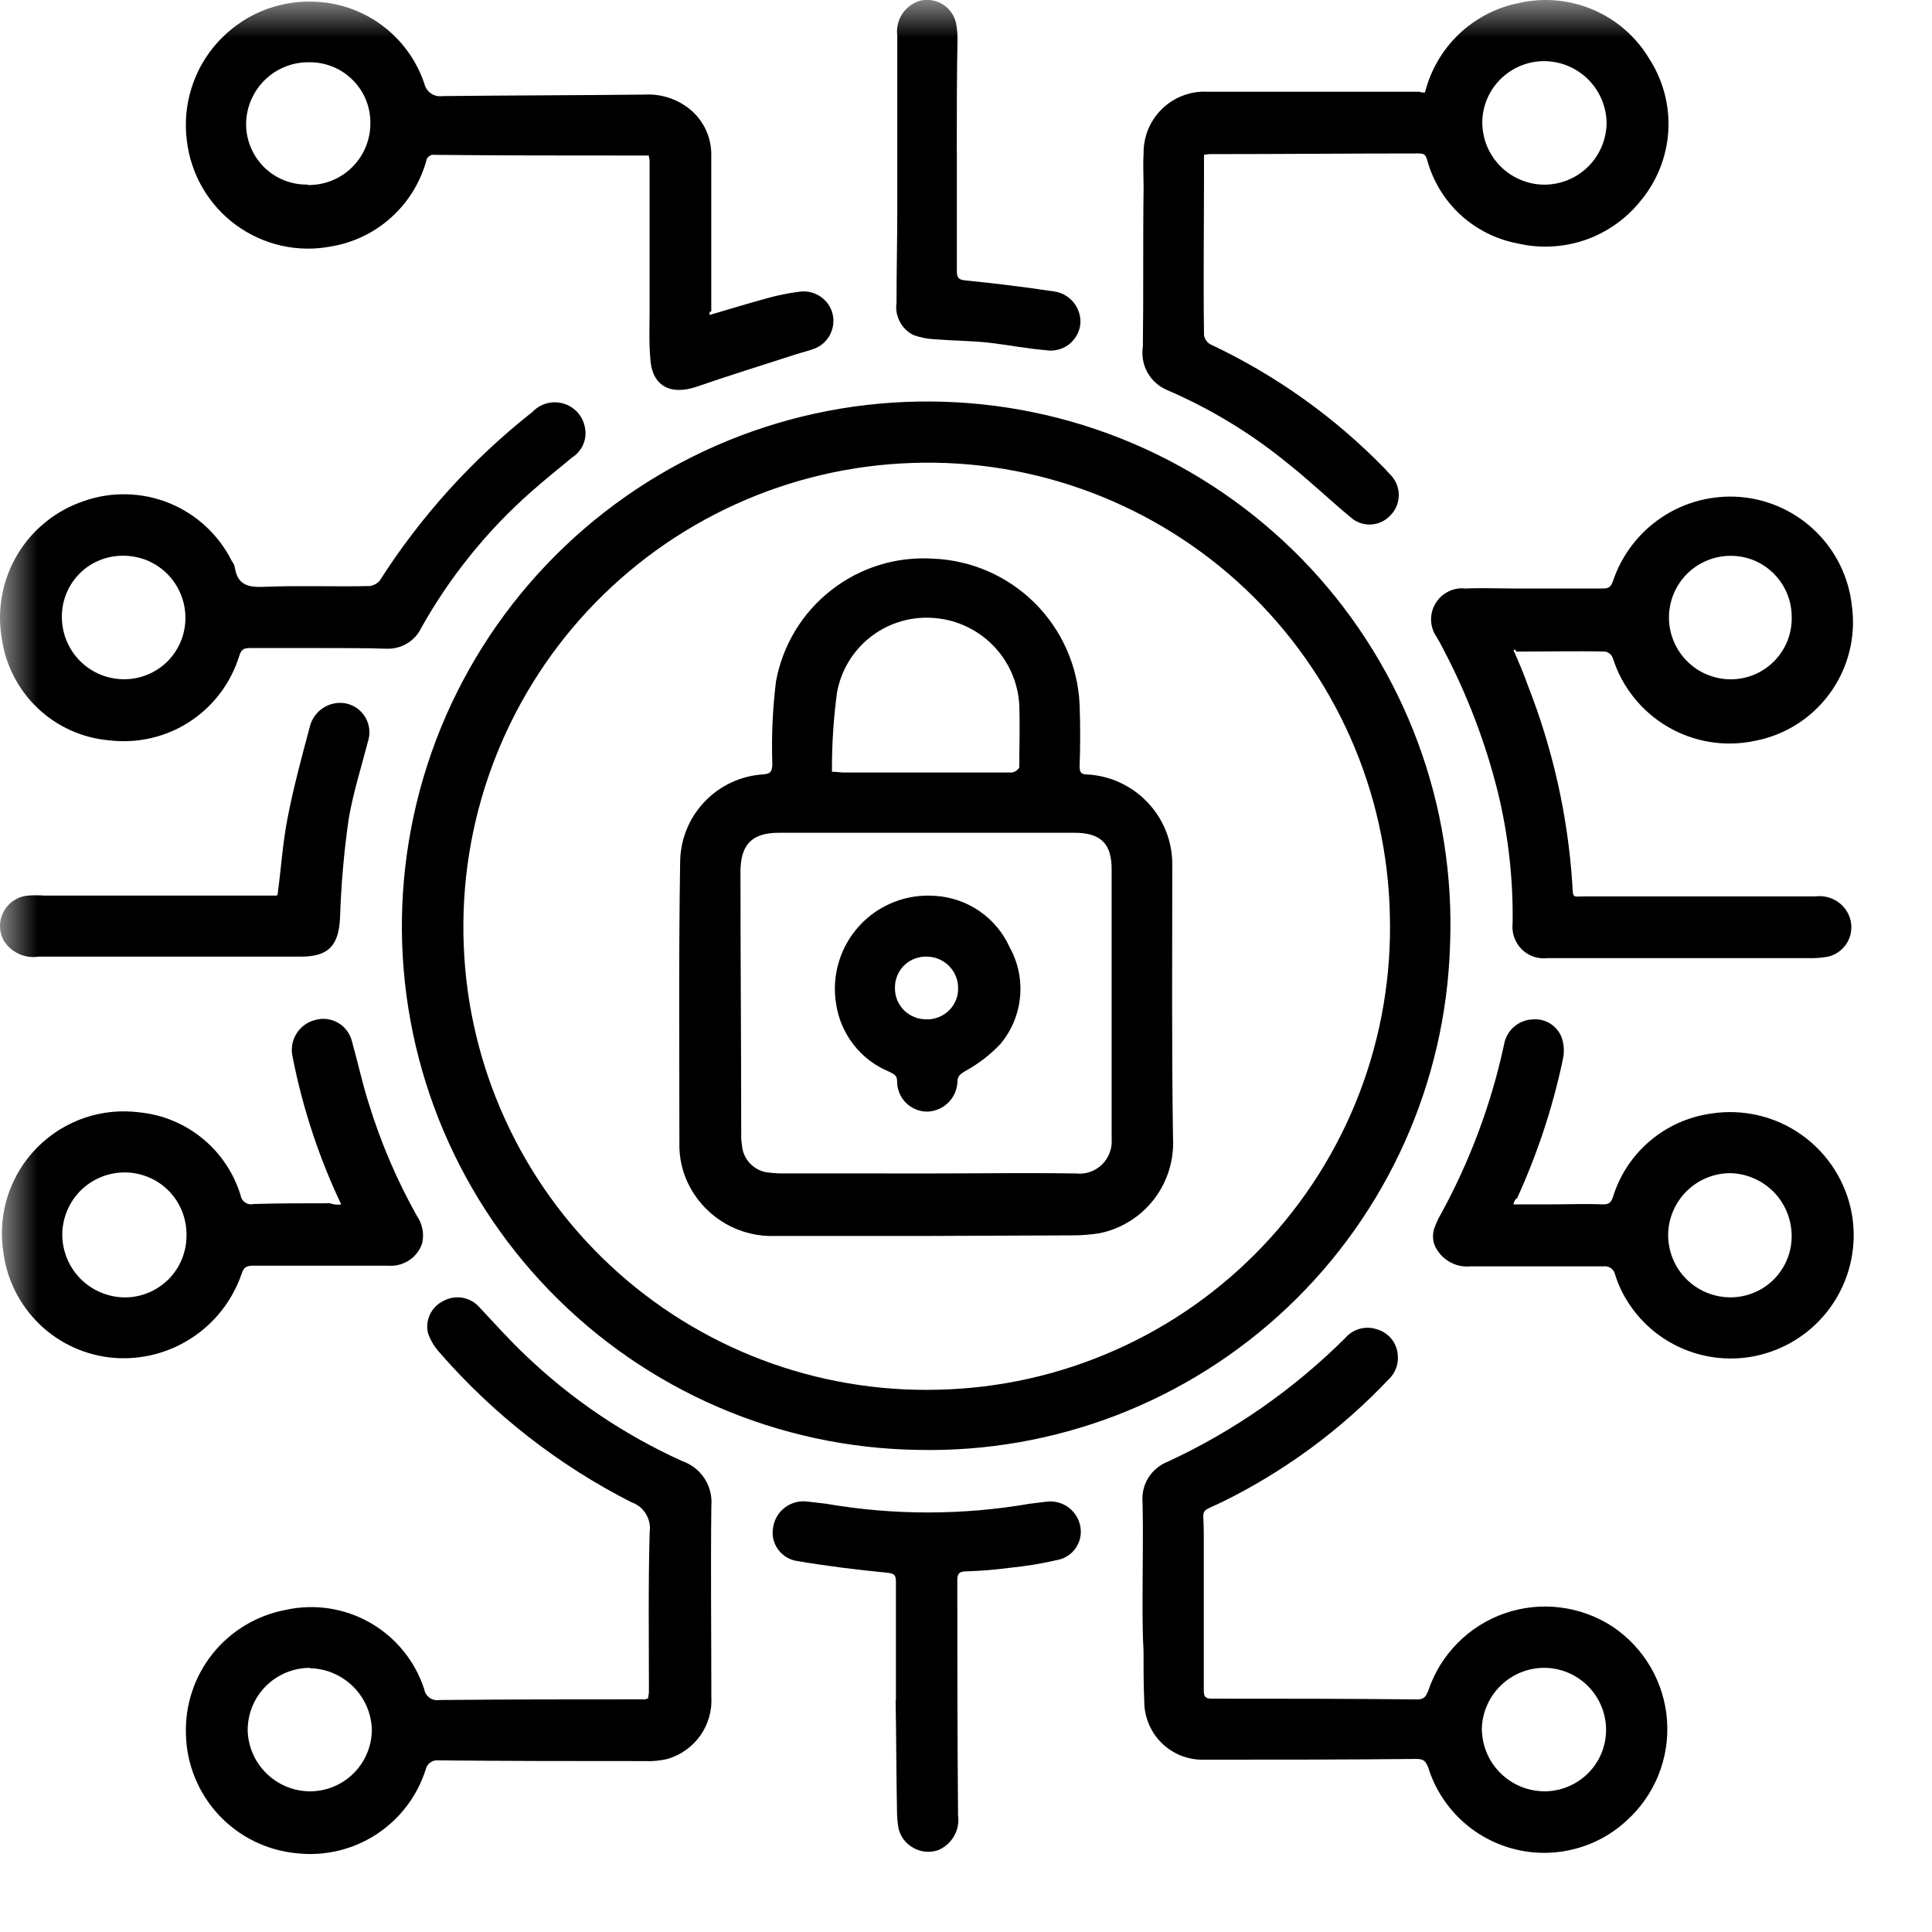 <svg width="26" height="26" viewBox="0 0 26 26" fill="none" xmlns="http://www.w3.org/2000/svg">
<g id="Cybersecurity and Blockchain">
<g id="Clip path group">
<mask id="mask0_458_59" style="mask-type:luminance" maskUnits="userSpaceOnUse" x="0" y="0" width="26" height="26">
<g id="clip-path">
<path id="Rectangle 8884" d="M26 0H0V26H26V0Z" fill="white"/>
</g>
</mask>
<g mask="url(#mask0_458_59)">
<g id="Mask Group 400">
<g id="Group 148764">
<path id="Path 81736" d="M5.409 12.358C5.424 11.42 5.625 10.493 6.001 9.634C6.378 8.774 6.922 7.998 7.602 7.351C8.282 6.704 9.083 6.199 9.961 5.865C10.838 5.531 11.773 5.376 12.711 5.407C13.639 5.437 14.552 5.65 15.397 6.034C16.242 6.418 17.003 6.966 17.636 7.645C18.268 8.325 18.76 9.124 19.082 9.994C19.405 10.865 19.551 11.791 19.514 12.719C19.457 14.567 18.672 16.318 17.33 17.591C15.988 18.863 14.198 19.554 12.349 19.512C10.48 19.483 8.699 18.714 7.398 17.372C6.096 16.03 5.381 14.227 5.409 12.358ZM18.704 12.309C18.686 11.487 18.505 10.676 18.172 9.924C17.839 9.172 17.359 8.494 16.762 7.928C16.165 7.363 15.461 6.922 14.692 6.63C13.923 6.338 13.104 6.202 12.282 6.23C11.457 6.256 10.646 6.446 9.895 6.788C9.144 7.13 8.469 7.617 7.907 8.221C7.346 8.825 6.909 9.535 6.623 10.309C6.337 11.082 6.207 11.905 6.241 12.73C6.306 14.364 7.013 15.908 8.207 17.025C9.402 18.143 10.989 18.745 12.624 18.702C13.444 18.684 14.252 18.504 15.002 18.172C15.752 17.841 16.429 17.364 16.994 16.77C17.559 16.176 18.001 15.476 18.295 14.71C18.588 13.944 18.727 13.128 18.704 12.308V12.309Z" fill="black"/>
<path id="Path 81737" d="M8.723 22.856C8.723 22.826 8.733 22.797 8.733 22.768C8.733 22.054 8.723 21.331 8.743 20.618C8.755 20.533 8.737 20.446 8.692 20.373C8.648 20.3 8.579 20.245 8.498 20.217C7.512 19.716 6.633 19.029 5.908 18.193C5.844 18.121 5.795 18.038 5.762 17.948C5.739 17.863 5.748 17.772 5.785 17.692C5.822 17.611 5.887 17.547 5.966 17.508C6.045 17.465 6.137 17.449 6.226 17.465C6.315 17.481 6.396 17.527 6.455 17.596C6.66 17.813 6.856 18.036 7.08 18.246C7.695 18.834 8.406 19.313 9.182 19.663C9.305 19.706 9.411 19.788 9.482 19.898C9.553 20.008 9.585 20.139 9.573 20.269C9.563 21.119 9.573 21.97 9.573 22.83C9.585 23.016 9.533 23.2 9.427 23.353C9.32 23.505 9.165 23.617 8.987 23.67C8.884 23.695 8.779 23.705 8.674 23.7C7.745 23.7 6.827 23.7 5.897 23.69C5.86 23.686 5.823 23.696 5.793 23.718C5.762 23.739 5.74 23.771 5.731 23.807C5.618 24.167 5.384 24.477 5.068 24.684C4.752 24.891 4.373 24.982 3.998 24.941C3.595 24.904 3.22 24.721 2.944 24.425C2.668 24.129 2.511 23.742 2.502 23.338C2.489 22.945 2.617 22.561 2.862 22.254C3.108 21.948 3.455 21.739 3.841 21.666C4.229 21.579 4.636 21.641 4.981 21.838C5.326 22.035 5.586 22.354 5.709 22.732C5.717 22.779 5.742 22.82 5.781 22.848C5.819 22.875 5.867 22.886 5.913 22.878C6.842 22.869 7.76 22.869 8.69 22.869C8.692 22.866 8.704 22.856 8.723 22.856ZM4.173 22.445C3.952 22.445 3.739 22.532 3.582 22.687C3.424 22.843 3.335 23.055 3.333 23.276C3.336 23.495 3.424 23.705 3.58 23.86C3.735 24.015 3.944 24.104 4.164 24.107C4.274 24.108 4.384 24.087 4.486 24.045C4.589 24.003 4.682 23.941 4.76 23.863C4.838 23.785 4.9 23.692 4.942 23.589C4.984 23.487 5.005 23.377 5.004 23.266C4.995 23.049 4.903 22.844 4.748 22.693C4.592 22.541 4.385 22.454 4.168 22.45L4.173 22.445Z" fill="black"/>
<path id="Path 81738" d="M20.368 8.75C20.437 8.906 20.505 9.064 20.563 9.229C20.897 10.08 21.098 10.976 21.159 11.888C21.169 12.104 21.159 12.063 21.344 12.063H24.433C24.512 12.053 24.592 12.066 24.664 12.098C24.737 12.131 24.799 12.183 24.844 12.248C24.881 12.303 24.905 12.366 24.912 12.432C24.92 12.498 24.911 12.565 24.887 12.627C24.863 12.688 24.824 12.743 24.774 12.786C24.724 12.83 24.663 12.86 24.599 12.875C24.508 12.891 24.416 12.897 24.325 12.894H20.826C20.762 12.902 20.698 12.895 20.637 12.874C20.577 12.853 20.522 12.819 20.477 12.773C20.432 12.728 20.398 12.673 20.377 12.613C20.356 12.553 20.349 12.489 20.356 12.425C20.365 11.836 20.299 11.248 20.161 10.675C19.994 9.998 19.744 9.343 19.418 8.726C19.389 8.667 19.36 8.617 19.331 8.569C19.286 8.503 19.261 8.426 19.259 8.346C19.257 8.267 19.277 8.188 19.319 8.12C19.36 8.051 19.419 7.996 19.491 7.961C19.562 7.925 19.642 7.911 19.722 7.92C19.957 7.91 20.181 7.92 20.416 7.92H21.57C21.648 7.92 21.678 7.9 21.706 7.822C21.824 7.469 22.056 7.166 22.366 6.96C22.676 6.754 23.046 6.659 23.417 6.688C23.799 6.719 24.158 6.882 24.433 7.15C24.708 7.417 24.881 7.772 24.922 8.154C24.978 8.567 24.874 8.986 24.63 9.324C24.386 9.663 24.022 9.894 23.612 9.971C23.212 10.055 22.796 9.987 22.444 9.781C22.092 9.575 21.828 9.246 21.705 8.857C21.697 8.835 21.684 8.816 21.667 8.801C21.65 8.786 21.63 8.775 21.608 8.769C21.207 8.759 20.806 8.769 20.405 8.769C20.388 8.731 20.388 8.741 20.368 8.75ZM24.112 8.311C24.113 8.202 24.093 8.094 24.052 7.994C24.012 7.893 23.951 7.801 23.875 7.724C23.799 7.647 23.708 7.585 23.608 7.543C23.507 7.501 23.4 7.48 23.291 7.48C23.182 7.48 23.074 7.501 22.973 7.543C22.872 7.584 22.78 7.646 22.703 7.723C22.626 7.8 22.565 7.892 22.523 7.992C22.482 8.093 22.46 8.201 22.46 8.311C22.46 8.421 22.482 8.529 22.525 8.631C22.567 8.732 22.629 8.824 22.707 8.901C22.785 8.979 22.878 9.04 22.98 9.081C23.082 9.122 23.191 9.143 23.301 9.142C23.409 9.14 23.515 9.118 23.615 9.076C23.714 9.033 23.804 8.972 23.879 8.894C23.954 8.817 24.014 8.726 24.054 8.626C24.094 8.526 24.114 8.418 24.112 8.311Z" fill="black"/>
<path id="Path 81739" d="M19.177 1.244C19.252 0.945 19.41 0.673 19.633 0.46C19.857 0.247 20.135 0.102 20.438 0.041C20.773 -0.036 21.124 -0.004 21.44 0.131C21.756 0.266 22.021 0.498 22.197 0.794C22.383 1.083 22.472 1.424 22.451 1.766C22.43 2.109 22.3 2.437 22.08 2.701C21.887 2.943 21.629 3.126 21.337 3.228C21.045 3.329 20.73 3.347 20.428 3.277C20.139 3.223 19.871 3.089 19.655 2.891C19.439 2.692 19.283 2.436 19.206 2.152C19.186 2.094 19.177 2.065 19.097 2.065C18.169 2.065 17.241 2.074 16.311 2.074C16.275 2.073 16.238 2.076 16.203 2.084V2.319C16.203 3.053 16.193 3.775 16.203 4.509C16.206 4.535 16.216 4.56 16.232 4.582C16.247 4.604 16.267 4.623 16.291 4.635C17.171 5.049 17.969 5.619 18.646 6.317C18.675 6.356 18.714 6.385 18.743 6.425C18.802 6.501 18.83 6.596 18.823 6.692C18.816 6.787 18.774 6.877 18.704 6.943C18.636 7.014 18.543 7.055 18.444 7.059C18.346 7.062 18.25 7.028 18.177 6.962C17.893 6.727 17.63 6.474 17.346 6.249C16.851 5.841 16.301 5.506 15.713 5.252C15.6 5.206 15.505 5.123 15.444 5.017C15.384 4.91 15.362 4.787 15.38 4.666C15.39 3.952 15.38 3.239 15.39 2.525C15.39 2.379 15.38 2.222 15.39 2.076C15.387 1.962 15.408 1.849 15.45 1.744C15.493 1.639 15.557 1.544 15.639 1.465C15.72 1.386 15.817 1.324 15.924 1.285C16.03 1.245 16.144 1.228 16.257 1.235H19.102C19.125 1.244 19.151 1.247 19.177 1.244ZM20.77 2.485C20.992 2.488 21.205 2.404 21.365 2.25C21.524 2.096 21.616 1.885 21.621 1.664C21.62 1.444 21.534 1.234 21.381 1.077C21.227 0.92 21.019 0.829 20.799 0.823C20.584 0.818 20.375 0.897 20.216 1.043C20.058 1.188 19.962 1.39 19.949 1.605C19.944 1.718 19.961 1.83 19.999 1.935C20.038 2.04 20.098 2.137 20.174 2.219C20.251 2.301 20.343 2.367 20.446 2.412C20.548 2.458 20.658 2.483 20.77 2.485Z" fill="black"/>
<path id="Path 81740" d="M15.376 21.546C15.376 21.106 15.386 20.656 15.376 20.216C15.366 20.1 15.393 19.984 15.455 19.885C15.517 19.787 15.61 19.711 15.719 19.669C16.604 19.259 17.41 18.696 18.102 18.008C18.154 17.947 18.223 17.903 18.3 17.882C18.378 17.861 18.46 17.864 18.535 17.891C18.608 17.912 18.672 17.955 18.721 18.012C18.769 18.07 18.8 18.141 18.809 18.216C18.818 18.28 18.812 18.346 18.79 18.407C18.767 18.469 18.731 18.524 18.683 18.568C18.043 19.243 17.288 19.799 16.454 20.21C16.129 20.366 16.2 20.278 16.2 20.621V22.752C16.2 22.839 16.229 22.86 16.308 22.86C17.227 22.86 18.15 22.86 19.075 22.87C19.172 22.87 19.192 22.821 19.221 22.753C19.301 22.512 19.436 22.293 19.615 22.112C19.793 21.931 20.011 21.794 20.251 21.711C20.491 21.628 20.747 21.601 20.998 21.633C21.25 21.664 21.492 21.753 21.704 21.892C21.913 22.033 22.088 22.22 22.215 22.438C22.341 22.656 22.416 22.9 22.434 23.152C22.452 23.404 22.412 23.656 22.318 23.89C22.223 24.124 22.077 24.333 21.889 24.502C21.687 24.689 21.44 24.822 21.172 24.887C20.905 24.953 20.625 24.951 20.359 24.879C20.092 24.808 19.849 24.671 19.65 24.48C19.451 24.289 19.303 24.051 19.221 23.788C19.182 23.691 19.153 23.671 19.055 23.671C18.107 23.681 17.159 23.681 16.21 23.681C16.105 23.685 16.001 23.667 15.902 23.63C15.804 23.592 15.715 23.535 15.639 23.462C15.563 23.389 15.503 23.301 15.462 23.205C15.421 23.108 15.399 23.004 15.399 22.899C15.389 22.674 15.389 22.449 15.389 22.214C15.376 21.995 15.376 21.77 15.376 21.546ZM20.793 22.445C20.575 22.442 20.364 22.525 20.206 22.674C20.047 22.824 19.953 23.029 19.942 23.247C19.941 23.358 19.961 23.47 20.002 23.574C20.043 23.678 20.105 23.772 20.183 23.852C20.261 23.932 20.355 23.996 20.458 24.04C20.561 24.083 20.671 24.106 20.783 24.107C21.002 24.107 21.212 24.021 21.368 23.867C21.524 23.714 21.612 23.504 21.614 23.286C21.615 23.066 21.53 22.854 21.376 22.697C21.222 22.539 21.013 22.449 20.793 22.445Z" fill="black"/>
<path id="Path 81741" d="M9.549 4.239C9.813 4.161 10.067 4.083 10.322 4.014C10.464 3.974 10.608 3.945 10.755 3.926C10.847 3.912 10.942 3.931 11.022 3.979C11.103 4.027 11.164 4.102 11.195 4.191C11.226 4.283 11.222 4.384 11.184 4.474C11.147 4.564 11.078 4.637 10.99 4.679C10.902 4.718 10.805 4.738 10.716 4.767C10.266 4.913 9.817 5.051 9.367 5.207C9.015 5.324 8.771 5.187 8.752 4.826C8.732 4.609 8.742 4.386 8.742 4.176V2.162C8.742 2.142 8.732 2.123 8.732 2.093H8.471C7.604 2.093 6.722 2.093 5.852 2.084C5.838 2.081 5.824 2.082 5.811 2.085C5.798 2.088 5.785 2.094 5.774 2.102C5.763 2.111 5.754 2.121 5.747 2.133C5.741 2.145 5.736 2.158 5.735 2.171C5.652 2.463 5.489 2.724 5.264 2.927C5.04 3.129 4.762 3.264 4.464 3.315C4.241 3.359 4.012 3.356 3.79 3.307C3.569 3.257 3.36 3.163 3.177 3.029C2.993 2.895 2.84 2.724 2.726 2.528C2.612 2.332 2.54 2.114 2.514 1.889C2.484 1.651 2.506 1.41 2.578 1.182C2.65 0.954 2.77 0.744 2.931 0.567C3.092 0.39 3.289 0.249 3.508 0.155C3.728 0.061 3.966 0.016 4.205 0.022C4.539 0.028 4.864 0.138 5.133 0.335C5.403 0.533 5.605 0.81 5.711 1.127C5.723 1.181 5.755 1.227 5.801 1.258C5.846 1.289 5.901 1.301 5.956 1.293C6.865 1.283 7.764 1.283 8.673 1.273C8.87 1.261 9.067 1.316 9.229 1.429C9.338 1.503 9.425 1.602 9.485 1.718C9.545 1.834 9.575 1.964 9.572 2.094V4.196C9.549 4.185 9.549 4.205 9.549 4.239ZM4.143 2.49C4.362 2.493 4.574 2.41 4.731 2.258C4.889 2.106 4.98 1.897 4.984 1.678C4.988 1.569 4.969 1.459 4.93 1.357C4.89 1.254 4.83 1.161 4.753 1.083C4.676 1.004 4.584 0.942 4.483 0.9C4.381 0.858 4.273 0.837 4.163 0.838C4.051 0.836 3.941 0.856 3.837 0.898C3.734 0.939 3.64 1.001 3.561 1.079C3.481 1.158 3.419 1.251 3.376 1.354C3.333 1.457 3.312 1.567 3.312 1.678C3.313 1.786 3.335 1.892 3.378 1.99C3.42 2.089 3.481 2.178 3.557 2.253C3.634 2.328 3.725 2.387 3.825 2.427C3.924 2.466 4.031 2.486 4.138 2.484L4.143 2.49Z" fill="black"/>
<path id="Path 81742" d="M4.303 8.721H3.365C3.277 8.721 3.248 8.74 3.219 8.829C3.106 9.193 2.87 9.506 2.55 9.714C2.23 9.921 1.847 10.009 1.469 9.963C1.107 9.932 0.767 9.778 0.505 9.528C0.242 9.277 0.072 8.945 0.023 8.585C-0.042 8.197 0.033 7.798 0.236 7.46C0.438 7.123 0.755 6.869 1.128 6.743C1.502 6.612 1.911 6.622 2.279 6.771C2.646 6.921 2.946 7.2 3.122 7.555C3.143 7.58 3.157 7.61 3.161 7.643C3.2 7.878 3.347 7.907 3.562 7.897C4.031 7.878 4.5 7.897 4.97 7.887C5.022 7.881 5.071 7.857 5.107 7.819C5.66 6.951 6.356 6.181 7.165 5.544C7.217 5.489 7.282 5.45 7.355 5.429C7.427 5.409 7.504 5.409 7.576 5.429C7.649 5.449 7.714 5.489 7.766 5.543C7.818 5.598 7.853 5.666 7.869 5.739C7.888 5.819 7.882 5.902 7.85 5.978C7.819 6.053 7.764 6.117 7.694 6.16C7.509 6.316 7.322 6.463 7.147 6.619C6.556 7.141 6.057 7.759 5.671 8.446C5.63 8.535 5.563 8.608 5.479 8.659C5.396 8.709 5.3 8.734 5.202 8.73C4.909 8.721 4.606 8.721 4.303 8.721ZM2.495 8.31C2.495 8.199 2.472 8.09 2.429 7.988C2.386 7.886 2.323 7.794 2.244 7.716C2.165 7.639 2.071 7.578 1.968 7.537C1.865 7.497 1.755 7.477 1.645 7.479C1.536 7.48 1.428 7.502 1.328 7.545C1.228 7.587 1.137 7.65 1.062 7.728C0.986 7.807 0.927 7.899 0.888 8.001C0.848 8.102 0.83 8.211 0.833 8.32C0.837 8.54 0.928 8.749 1.085 8.903C1.242 9.057 1.454 9.142 1.674 9.141C1.782 9.141 1.89 9.119 1.99 9.077C2.09 9.035 2.181 8.974 2.258 8.897C2.334 8.819 2.394 8.728 2.435 8.627C2.476 8.526 2.496 8.419 2.495 8.31Z" fill="black"/>
<path id="Path 81743" d="M4.592 16.209C4.312 15.619 4.102 14.999 3.966 14.361L3.936 14.215C3.914 14.11 3.933 14.001 3.99 13.91C4.046 13.819 4.136 13.753 4.24 13.727C4.292 13.712 4.346 13.707 4.4 13.714C4.454 13.721 4.506 13.739 4.552 13.766C4.599 13.793 4.64 13.83 4.671 13.874C4.703 13.918 4.726 13.967 4.738 14.02C4.816 14.294 4.875 14.577 4.963 14.851C5.125 15.379 5.343 15.887 5.613 16.368C5.649 16.42 5.673 16.479 5.685 16.542C5.697 16.604 5.696 16.668 5.682 16.73C5.651 16.825 5.588 16.906 5.505 16.961C5.421 17.016 5.322 17.042 5.222 17.033H3.405C3.307 17.033 3.278 17.062 3.249 17.15C3.127 17.5 2.894 17.799 2.584 18.003C2.275 18.206 1.907 18.302 1.538 18.274C1.16 18.244 0.803 18.084 0.531 17.82C0.258 17.556 0.085 17.205 0.042 16.828C0.006 16.577 0.029 16.321 0.109 16.08C0.189 15.839 0.324 15.62 0.503 15.44C0.682 15.26 0.9 15.124 1.141 15.042C1.381 14.961 1.637 14.937 1.889 14.971C2.198 15.004 2.491 15.127 2.731 15.326C2.971 15.524 3.147 15.789 3.238 16.086C3.241 16.106 3.248 16.125 3.258 16.141C3.269 16.158 3.283 16.172 3.3 16.183C3.316 16.194 3.335 16.202 3.354 16.205C3.374 16.209 3.394 16.208 3.413 16.203C3.756 16.193 4.098 16.193 4.439 16.193C4.488 16.211 4.54 16.216 4.592 16.209ZM1.679 17.46C1.788 17.46 1.896 17.439 1.997 17.397C2.098 17.355 2.189 17.294 2.267 17.217C2.344 17.14 2.405 17.048 2.447 16.947C2.488 16.846 2.51 16.738 2.51 16.629C2.512 16.517 2.492 16.406 2.451 16.303C2.41 16.199 2.348 16.105 2.27 16.025C2.192 15.946 2.098 15.883 1.995 15.841C1.891 15.798 1.781 15.777 1.669 15.778C1.448 15.78 1.236 15.87 1.08 16.027C0.925 16.185 0.838 16.398 0.838 16.619C0.84 16.842 0.929 17.054 1.086 17.212C1.244 17.369 1.456 17.458 1.679 17.46Z" fill="black"/>
<path id="Path 81744" d="M20.367 16.208H20.865C21.099 16.208 21.334 16.198 21.57 16.208C21.648 16.208 21.678 16.189 21.706 16.111C21.796 15.817 21.968 15.555 22.202 15.356C22.436 15.157 22.721 15.029 23.026 14.986C23.455 14.919 23.894 15.022 24.248 15.274C24.602 15.527 24.844 15.907 24.921 16.335C24.987 16.71 24.922 17.096 24.737 17.429C24.552 17.762 24.259 18.021 23.905 18.163C23.548 18.307 23.151 18.321 22.785 18.202C22.418 18.083 22.105 17.839 21.901 17.512C21.83 17.4 21.774 17.278 21.735 17.151C21.727 17.116 21.707 17.086 21.678 17.066C21.649 17.046 21.614 17.038 21.579 17.042H19.791C19.7 17.051 19.608 17.034 19.527 16.992C19.445 16.95 19.378 16.886 19.331 16.807C19.304 16.762 19.288 16.711 19.285 16.658C19.282 16.605 19.291 16.552 19.312 16.504C19.331 16.453 19.354 16.404 19.38 16.358C19.777 15.638 20.067 14.864 20.24 14.061C20.255 13.969 20.301 13.884 20.37 13.822C20.44 13.76 20.528 13.723 20.622 13.719C20.703 13.711 20.786 13.729 20.856 13.771C20.927 13.814 20.982 13.878 21.013 13.954C21.049 14.051 21.055 14.156 21.032 14.257C20.897 14.9 20.69 15.526 20.417 16.124C20.387 16.14 20.377 16.169 20.367 16.208ZM23.28 17.459C23.391 17.46 23.501 17.439 23.604 17.396C23.707 17.354 23.799 17.291 23.877 17.212C23.955 17.132 24.015 17.038 24.056 16.934C24.096 16.831 24.115 16.72 24.111 16.609C24.105 16.393 24.016 16.188 23.864 16.035C23.711 15.883 23.506 15.794 23.29 15.788C23.069 15.787 22.856 15.874 22.698 16.03C22.541 16.186 22.451 16.397 22.449 16.619C22.449 16.84 22.536 17.053 22.691 17.21C22.847 17.368 23.059 17.457 23.28 17.459Z" fill="black"/>
<path id="Path 81745" d="M12.057 22.876V21.282C12.057 21.194 12.028 21.174 11.94 21.165C11.539 21.126 11.138 21.077 10.738 21.009C10.685 21.003 10.634 20.985 10.588 20.958C10.542 20.931 10.502 20.895 10.471 20.852C10.44 20.809 10.418 20.76 10.406 20.708C10.395 20.656 10.395 20.602 10.405 20.55C10.422 20.444 10.479 20.35 10.565 20.286C10.651 20.222 10.758 20.194 10.864 20.207L11.119 20.237C12.024 20.393 12.95 20.393 13.855 20.237L14.1 20.207C14.203 20.198 14.306 20.229 14.387 20.292C14.469 20.356 14.523 20.448 14.54 20.55C14.556 20.647 14.535 20.746 14.48 20.828C14.426 20.91 14.342 20.968 14.246 20.99C14.032 21.04 13.815 21.076 13.596 21.098C13.399 21.124 13.2 21.141 13.001 21.147C12.913 21.147 12.883 21.176 12.883 21.264C12.883 22.32 12.884 23.375 12.893 24.431C12.907 24.529 12.887 24.628 12.837 24.713C12.788 24.798 12.711 24.864 12.619 24.901C12.565 24.918 12.508 24.924 12.452 24.919C12.396 24.913 12.341 24.896 12.292 24.868C12.242 24.841 12.199 24.803 12.164 24.759C12.13 24.713 12.105 24.662 12.092 24.607C12.08 24.539 12.074 24.471 12.072 24.402C12.062 23.904 12.062 23.386 12.053 22.877L12.057 22.876Z" fill="black"/>
<path id="Path 81746" d="M3.735 12.045C3.784 11.683 3.804 11.341 3.872 10.999C3.95 10.598 4.057 10.198 4.165 9.797C4.187 9.69 4.249 9.596 4.338 9.534C4.427 9.472 4.537 9.447 4.644 9.464C4.701 9.474 4.755 9.497 4.803 9.53C4.85 9.564 4.89 9.607 4.919 9.657C4.948 9.708 4.965 9.764 4.97 9.821C4.975 9.879 4.967 9.937 4.948 9.992C4.86 10.334 4.753 10.667 4.693 11.018C4.629 11.461 4.59 11.909 4.576 12.357C4.556 12.728 4.42 12.874 4.048 12.874H0.519C0.428 12.888 0.335 12.875 0.252 12.836C0.169 12.798 0.098 12.736 0.05 12.658C0.017 12.597 -0 12.53 1.10878e-06 12.461C0 12.392 0.018 12.325 0.051 12.264C0.084 12.204 0.132 12.153 0.19 12.116C0.247 12.079 0.314 12.057 0.382 12.052C0.451 12.047 0.519 12.047 0.587 12.052H3.685C3.702 12.056 3.72 12.053 3.735 12.045Z" fill="black"/>
<path id="Path 81747" d="M12.877 2.054V3.648C12.877 3.745 12.906 3.765 12.994 3.774C13.385 3.813 13.786 3.862 14.177 3.921C14.283 3.933 14.379 3.986 14.446 4.068C14.514 4.15 14.547 4.255 14.539 4.36C14.533 4.415 14.516 4.468 14.489 4.516C14.461 4.563 14.425 4.605 14.381 4.638C14.337 4.671 14.287 4.695 14.233 4.707C14.18 4.72 14.124 4.722 14.07 4.712C13.825 4.693 13.581 4.644 13.336 4.615C13.092 4.586 12.838 4.586 12.584 4.566C12.483 4.562 12.384 4.542 12.29 4.508C12.212 4.468 12.148 4.405 12.108 4.327C12.068 4.249 12.052 4.161 12.065 4.074C12.065 3.654 12.075 3.243 12.075 2.823V0.477C12.062 0.374 12.087 0.27 12.144 0.184C12.202 0.098 12.288 0.036 12.388 0.008C12.491 -0.015 12.6 0.004 12.69 0.06C12.779 0.117 12.843 0.207 12.866 0.311C12.878 0.375 12.885 0.44 12.886 0.506C12.876 1.024 12.876 1.532 12.876 2.051L12.877 2.054Z" fill="black"/>
<path id="Path 81748" d="M12.457 16.633H10.443C10.209 16.643 9.977 16.588 9.773 16.473C9.569 16.358 9.401 16.188 9.289 15.983C9.187 15.797 9.137 15.588 9.143 15.377C9.143 14.116 9.133 12.865 9.153 11.604C9.155 11.301 9.272 11.009 9.481 10.79C9.69 10.57 9.975 10.438 10.277 10.421C10.375 10.411 10.386 10.382 10.394 10.294C10.381 9.919 10.397 9.543 10.443 9.17C10.532 8.684 10.796 8.247 11.185 7.943C11.574 7.638 12.061 7.487 12.554 7.518C13.07 7.538 13.559 7.751 13.925 8.115C14.291 8.479 14.506 8.967 14.529 9.483C14.539 9.757 14.539 10.03 14.529 10.314C14.529 10.392 14.549 10.422 14.627 10.422C14.94 10.438 15.235 10.575 15.449 10.804C15.664 11.033 15.781 11.336 15.776 11.649C15.776 12.871 15.767 14.093 15.786 15.315C15.802 15.612 15.711 15.904 15.53 16.139C15.349 16.374 15.09 16.536 14.799 16.596C14.68 16.615 14.559 16.625 14.437 16.625L12.457 16.633ZM12.476 15.792C13.142 15.792 13.816 15.782 14.481 15.792C14.544 15.799 14.609 15.792 14.669 15.771C14.73 15.75 14.785 15.716 14.831 15.671C14.877 15.626 14.912 15.572 14.934 15.511C14.957 15.451 14.965 15.387 14.96 15.323V11.696C14.96 11.354 14.813 11.207 14.461 11.207H10.483C10.111 11.207 9.965 11.373 9.965 11.735C9.965 12.918 9.975 14.101 9.975 15.273C9.973 15.319 9.977 15.365 9.985 15.41C9.991 15.506 10.033 15.597 10.101 15.665C10.169 15.733 10.26 15.775 10.356 15.781C10.424 15.789 10.493 15.793 10.561 15.791L12.476 15.792ZM11.196 10.386C11.264 10.386 11.304 10.396 11.352 10.396H13.619C13.64 10.392 13.659 10.384 13.676 10.373C13.693 10.361 13.707 10.345 13.717 10.328C13.717 10.044 13.727 9.771 13.717 9.487C13.7 9.178 13.569 8.887 13.348 8.67C13.128 8.453 12.834 8.326 12.525 8.314C12.229 8.3 11.937 8.395 11.705 8.58C11.473 8.765 11.317 9.028 11.264 9.32C11.217 9.672 11.194 10.027 11.196 10.382V10.386Z" fill="black"/>
<path id="Path 81749" d="M12.582 12.056C12.798 12.069 13.005 12.14 13.183 12.263C13.36 12.385 13.501 12.554 13.589 12.751C13.702 12.955 13.75 13.188 13.727 13.42C13.705 13.652 13.612 13.872 13.462 14.051C13.325 14.195 13.167 14.317 12.993 14.412C12.934 14.451 12.885 14.471 12.885 14.559C12.88 14.665 12.836 14.766 12.759 14.841C12.683 14.915 12.581 14.958 12.474 14.96C12.421 14.959 12.368 14.948 12.319 14.927C12.27 14.906 12.226 14.876 12.188 14.838C12.151 14.799 12.122 14.754 12.102 14.705C12.082 14.655 12.072 14.602 12.073 14.549C12.073 14.461 12.015 14.451 11.965 14.422C11.776 14.344 11.611 14.219 11.486 14.057C11.361 13.896 11.28 13.706 11.251 13.504C11.221 13.317 11.234 13.126 11.289 12.944C11.343 12.763 11.438 12.597 11.566 12.458C11.694 12.318 11.852 12.21 12.028 12.14C12.204 12.071 12.394 12.042 12.582 12.056ZM12.474 13.718C12.529 13.719 12.583 13.709 12.633 13.688C12.684 13.668 12.73 13.638 12.769 13.6C12.809 13.562 12.84 13.516 12.861 13.466C12.883 13.416 12.894 13.362 12.894 13.307C12.897 13.196 12.855 13.087 12.778 13.006C12.701 12.925 12.596 12.878 12.484 12.874C12.428 12.871 12.371 12.879 12.318 12.898C12.265 12.917 12.217 12.946 12.175 12.985C12.134 13.023 12.101 13.069 12.079 13.121C12.056 13.173 12.044 13.228 12.044 13.285C12.042 13.342 12.051 13.399 12.072 13.453C12.093 13.506 12.125 13.555 12.165 13.595C12.206 13.636 12.254 13.667 12.307 13.688C12.361 13.709 12.418 13.719 12.475 13.717L12.474 13.718Z" fill="black"/>
</g>
</g>
</g>
</g>
</g>
</svg>
